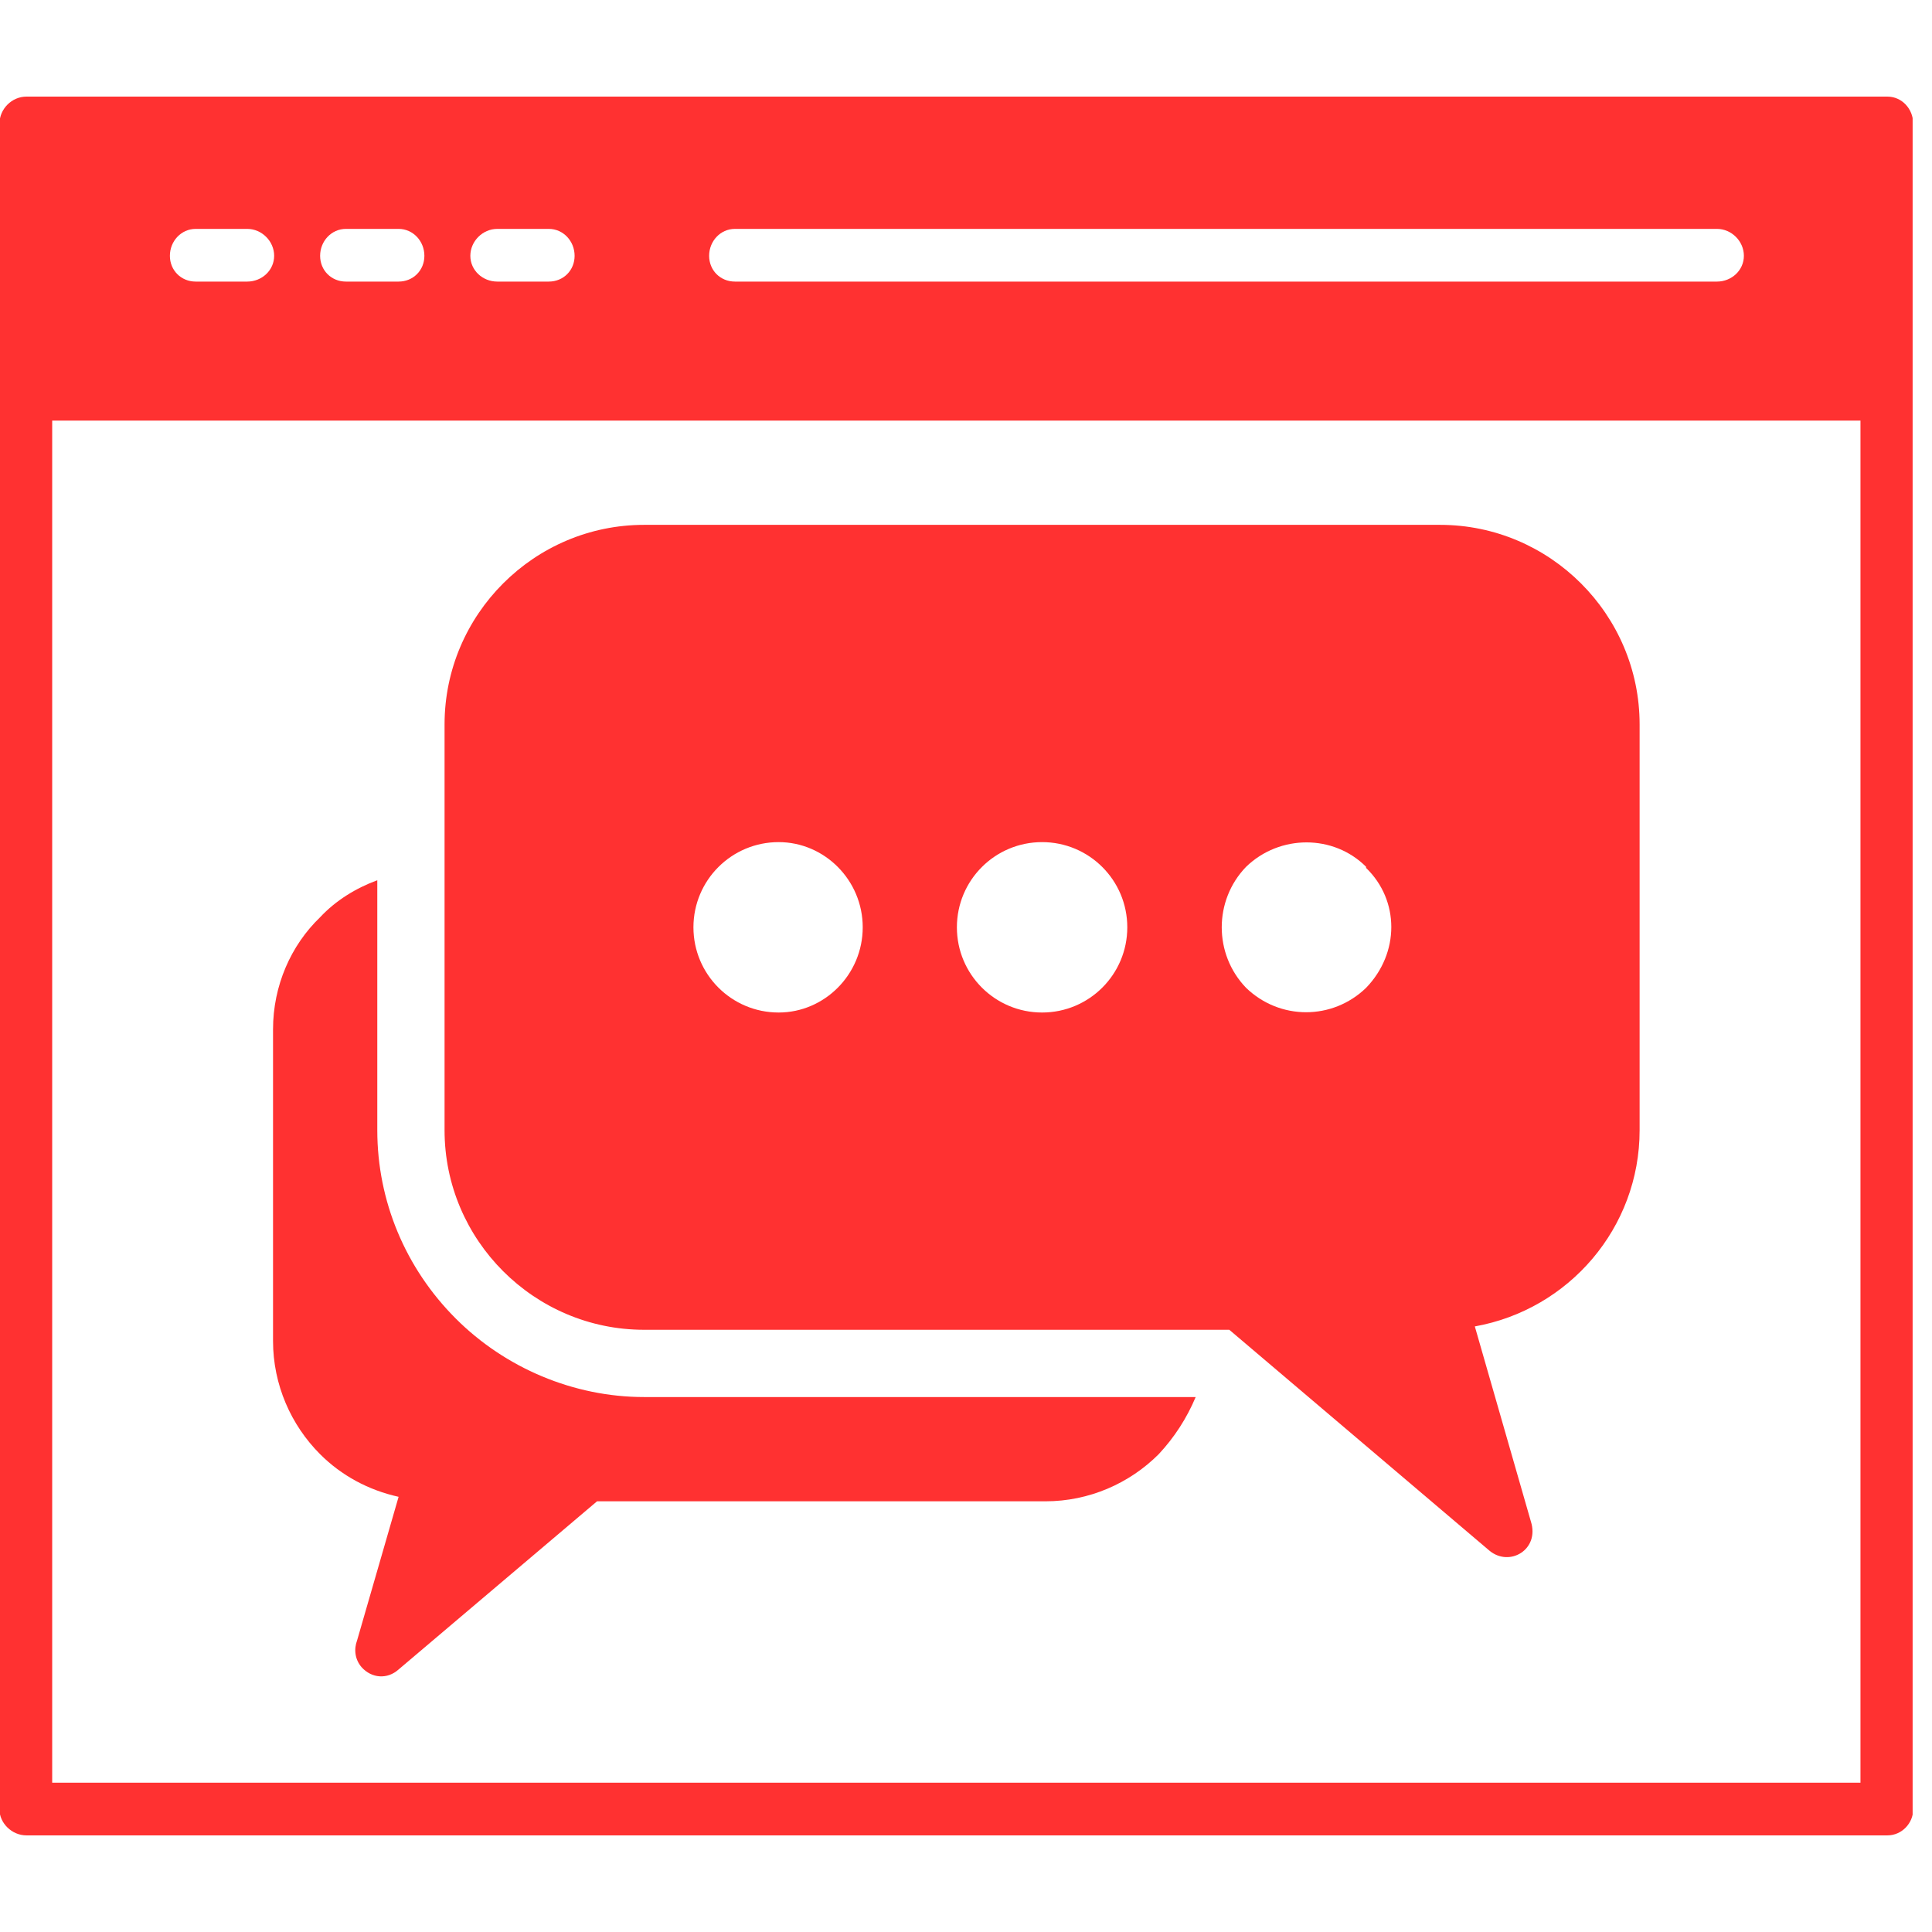 <svg xmlns="http://www.w3.org/2000/svg" xmlns:xlink="http://www.w3.org/1999/xlink" width="1024" zoomAndPan="magnify" viewBox="0 0 768 768" height="1024" preserveAspectRatio="xMidYMid meet" version="1.0"><defs><clipPath id="1568eb820a"><path d="M 0 38.398 L 760.301 38.398 L 760.301 729.898 L 0 729.898 Z M 0 38.398 " clip-rule="nonzero"/></clipPath></defs><path fill="#ff3131" d="M 475.301 555.348 C 471.734 563.812 466.832 571.391 460.594 578.074 C 449.008 589.66 432.965 596.793 415.582 596.793 L 237.328 596.793 L 158.449 663.637 C 153.992 667.648 147.754 667.203 143.742 662.746 C 141.066 659.629 140.621 655.617 141.961 652.051 L 158.449 595.008 C 146.414 592.336 135.719 586.543 127.254 578.074 C 115.668 566.488 108.535 550.445 108.535 533.066 L 108.535 409.176 C 108.535 391.797 115.668 375.754 127.254 364.613 C 133.492 357.926 141.512 353.027 149.98 349.906 L 149.98 449.285 C 149.98 477.359 161.121 504.098 181.176 524.152 C 200.785 543.762 227.969 555.348 256.043 555.348 Z M 475.301 555.348 " fill-opacity="1" fill-rule="nonzero"/><path fill="#ff3131" d="M 16.734 58.902 L 16.734 167.191 L 744.023 167.191 L 744.023 58.902 Z M 281.891 101.684 C 281.891 95.891 286.348 90.988 292.141 90.988 L 682.523 90.988 C 688.316 90.988 693.219 95.891 693.219 101.684 C 693.219 107.477 688.316 111.934 682.523 111.934 L 292.141 111.934 C 286.348 111.934 281.891 107.477 281.891 101.684 Z M 108.98 101.684 C 108.98 107.477 104.078 111.934 98.285 111.934 L 77.785 111.934 C 71.992 111.934 67.535 107.477 67.535 101.684 C 67.535 95.891 71.992 90.988 77.785 90.988 L 98.285 90.988 C 104.078 90.988 108.98 95.891 108.98 101.684 Z M 168.699 101.684 C 168.699 107.477 164.242 111.934 158.449 111.934 L 137.504 111.934 C 131.711 111.934 127.254 107.477 127.254 101.684 C 127.254 95.891 131.711 90.988 137.504 90.988 L 158.449 90.988 C 164.242 90.988 168.699 95.891 168.699 101.684 Z M 228.414 101.684 C 228.414 107.477 223.957 111.934 218.164 111.934 L 197.664 111.934 C 191.871 111.934 186.969 107.477 186.969 101.684 C 186.969 95.891 191.871 90.988 197.664 90.988 L 218.164 90.988 C 223.957 90.988 228.414 95.891 228.414 101.684 Z M 228.414 101.684 " fill-opacity="1" fill-rule="evenodd"/><g clip-path="url(#1568eb820a)"><path fill="#ff3131" d="M 760.512 49.098 L 760.512 719.344 C 760.512 724.691 756.055 729.594 750.262 729.594 L 10.496 729.594 C 4.703 729.594 -0.199 724.691 -0.199 719.344 L -0.199 49.098 C -0.199 43.305 4.703 38.402 10.496 38.402 L 750.262 38.402 C 756.055 38.402 760.512 43.305 760.512 49.098 Z M 739.566 708.648 L 739.566 59.348 L 20.746 59.348 L 20.746 708.648 Z M 739.566 708.648 " fill-opacity="1" fill-rule="nonzero"/></g><path fill="#ff3131" d="M 651.773 449.285 L 651.773 287.961 C 651.773 244.289 616.121 208.637 572.449 208.637 L 256.043 208.637 C 212.371 208.637 176.719 244.289 176.719 287.961 L 176.719 449.285 C 176.719 492.957 212.371 528.609 256.043 528.609 L 488.668 528.609 L 592.059 616.398 C 600.078 623.086 612.113 615.953 608.547 604.812 L 586.266 527.273 C 623.699 520.586 651.773 488.055 651.773 449.285 Z M 414.246 402.492 C 395.531 402.492 380.379 387.34 380.379 368.621 C 380.379 349.906 395.531 334.754 414.246 334.754 C 432.965 334.754 448.117 349.906 448.117 368.621 C 448.117 387.34 432.965 402.492 414.246 402.492 Z M 543.035 392.688 Z M 495.352 392.688 C 482.43 379.32 482.43 357.926 495.352 344.559 C 508.723 331.633 530.113 331.633 543.035 344.559 L 543.035 345.004 C 556.406 357.926 556.406 378.871 543.035 392.688 C 529.668 405.609 508.723 405.609 495.352 392.688 Z M 309.52 402.492 C 290.805 402.492 275.652 387.34 275.652 368.621 C 275.652 349.906 290.805 334.754 309.52 334.754 C 327.793 334.754 342.945 349.906 342.945 368.621 C 342.945 387.34 327.793 402.492 309.52 402.492 Z M 309.52 402.492 " fill-opacity="1" fill-rule="evenodd"/></svg>